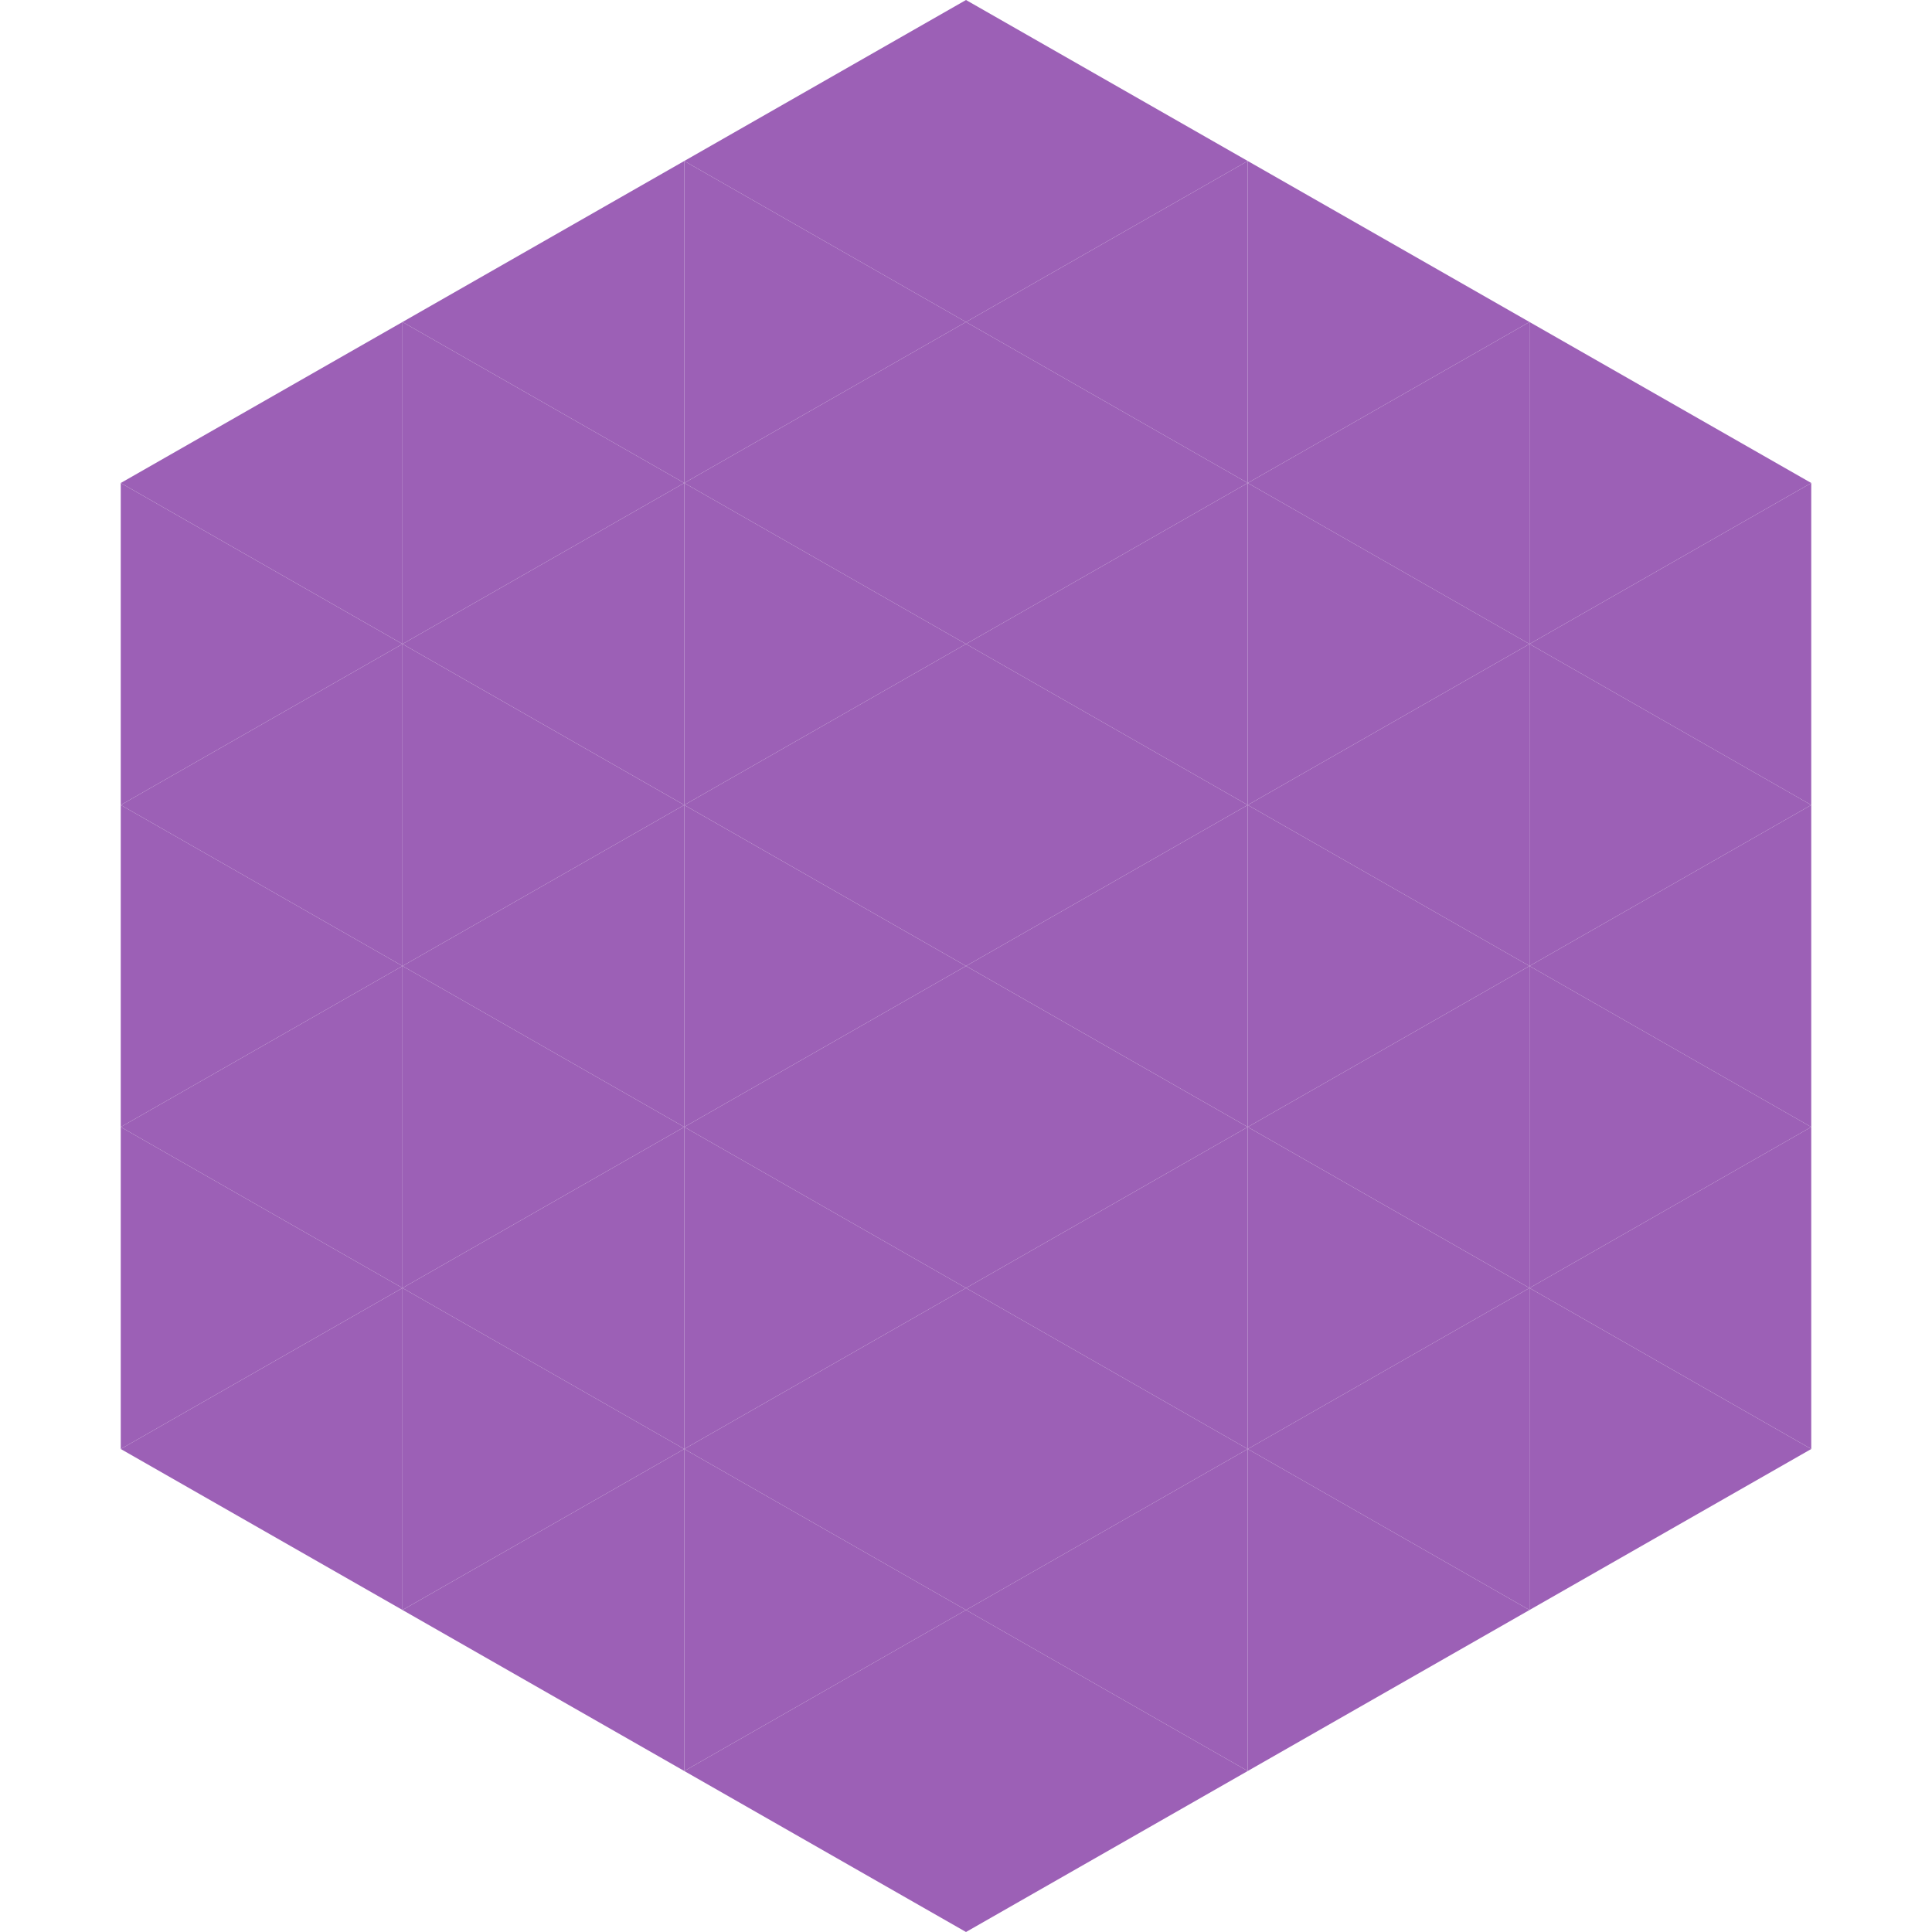 <?xml version="1.0"?>
<!-- Generated by SVGo -->
<svg width="240" height="240"
     xmlns="http://www.w3.org/2000/svg"
     xmlns:xlink="http://www.w3.org/1999/xlink">
<polygon points="50,40 15,60 50,80" style="fill:rgb(156,96,182)" />
<polygon points="190,40 225,60 190,80" style="fill:rgb(156,96,182)" />
<polygon points="15,60 50,80 15,100" style="fill:rgb(156,96,182)" />
<polygon points="225,60 190,80 225,100" style="fill:rgb(156,96,182)" />
<polygon points="50,80 15,100 50,120" style="fill:rgb(156,96,182)" />
<polygon points="190,80 225,100 190,120" style="fill:rgb(156,96,182)" />
<polygon points="15,100 50,120 15,140" style="fill:rgb(156,96,182)" />
<polygon points="225,100 190,120 225,140" style="fill:rgb(156,96,182)" />
<polygon points="50,120 15,140 50,160" style="fill:rgb(156,96,182)" />
<polygon points="190,120 225,140 190,160" style="fill:rgb(156,96,182)" />
<polygon points="15,140 50,160 15,180" style="fill:rgb(156,96,182)" />
<polygon points="225,140 190,160 225,180" style="fill:rgb(156,96,182)" />
<polygon points="50,160 15,180 50,200" style="fill:rgb(156,96,182)" />
<polygon points="190,160 225,180 190,200" style="fill:rgb(156,96,182)" />
<polygon points="15,180 50,200 15,220" style="fill:rgb(255,255,255); fill-opacity:0" />
<polygon points="225,180 190,200 225,220" style="fill:rgb(255,255,255); fill-opacity:0" />
<polygon points="50,0 85,20 50,40" style="fill:rgb(255,255,255); fill-opacity:0" />
<polygon points="190,0 155,20 190,40" style="fill:rgb(255,255,255); fill-opacity:0" />
<polygon points="85,20 50,40 85,60" style="fill:rgb(156,96,182)" />
<polygon points="155,20 190,40 155,60" style="fill:rgb(156,96,182)" />
<polygon points="50,40 85,60 50,80" style="fill:rgb(156,96,182)" />
<polygon points="190,40 155,60 190,80" style="fill:rgb(156,96,182)" />
<polygon points="85,60 50,80 85,100" style="fill:rgb(156,96,182)" />
<polygon points="155,60 190,80 155,100" style="fill:rgb(156,96,182)" />
<polygon points="50,80 85,100 50,120" style="fill:rgb(156,96,182)" />
<polygon points="190,80 155,100 190,120" style="fill:rgb(156,96,182)" />
<polygon points="85,100 50,120 85,140" style="fill:rgb(156,96,182)" />
<polygon points="155,100 190,120 155,140" style="fill:rgb(156,96,182)" />
<polygon points="50,120 85,140 50,160" style="fill:rgb(156,96,182)" />
<polygon points="190,120 155,140 190,160" style="fill:rgb(156,96,182)" />
<polygon points="85,140 50,160 85,180" style="fill:rgb(156,96,182)" />
<polygon points="155,140 190,160 155,180" style="fill:rgb(156,96,182)" />
<polygon points="50,160 85,180 50,200" style="fill:rgb(156,96,182)" />
<polygon points="190,160 155,180 190,200" style="fill:rgb(156,96,182)" />
<polygon points="85,180 50,200 85,220" style="fill:rgb(156,96,182)" />
<polygon points="155,180 190,200 155,220" style="fill:rgb(156,96,182)" />
<polygon points="120,0 85,20 120,40" style="fill:rgb(156,96,182)" />
<polygon points="120,0 155,20 120,40" style="fill:rgb(156,96,182)" />
<polygon points="85,20 120,40 85,60" style="fill:rgb(156,96,182)" />
<polygon points="155,20 120,40 155,60" style="fill:rgb(156,96,182)" />
<polygon points="120,40 85,60 120,80" style="fill:rgb(156,96,182)" />
<polygon points="120,40 155,60 120,80" style="fill:rgb(156,96,182)" />
<polygon points="85,60 120,80 85,100" style="fill:rgb(156,96,182)" />
<polygon points="155,60 120,80 155,100" style="fill:rgb(156,96,182)" />
<polygon points="120,80 85,100 120,120" style="fill:rgb(156,96,182)" />
<polygon points="120,80 155,100 120,120" style="fill:rgb(156,96,182)" />
<polygon points="85,100 120,120 85,140" style="fill:rgb(156,96,182)" />
<polygon points="155,100 120,120 155,140" style="fill:rgb(156,96,182)" />
<polygon points="120,120 85,140 120,160" style="fill:rgb(156,96,182)" />
<polygon points="120,120 155,140 120,160" style="fill:rgb(156,96,182)" />
<polygon points="85,140 120,160 85,180" style="fill:rgb(156,96,182)" />
<polygon points="155,140 120,160 155,180" style="fill:rgb(156,96,182)" />
<polygon points="120,160 85,180 120,200" style="fill:rgb(156,96,182)" />
<polygon points="120,160 155,180 120,200" style="fill:rgb(156,96,182)" />
<polygon points="85,180 120,200 85,220" style="fill:rgb(156,96,182)" />
<polygon points="155,180 120,200 155,220" style="fill:rgb(156,96,182)" />
<polygon points="120,200 85,220 120,240" style="fill:rgb(156,96,182)" />
<polygon points="120,200 155,220 120,240" style="fill:rgb(156,96,182)" />
<polygon points="85,220 120,240 85,260" style="fill:rgb(255,255,255); fill-opacity:0" />
<polygon points="155,220 120,240 155,260" style="fill:rgb(255,255,255); fill-opacity:0" />
</svg>
